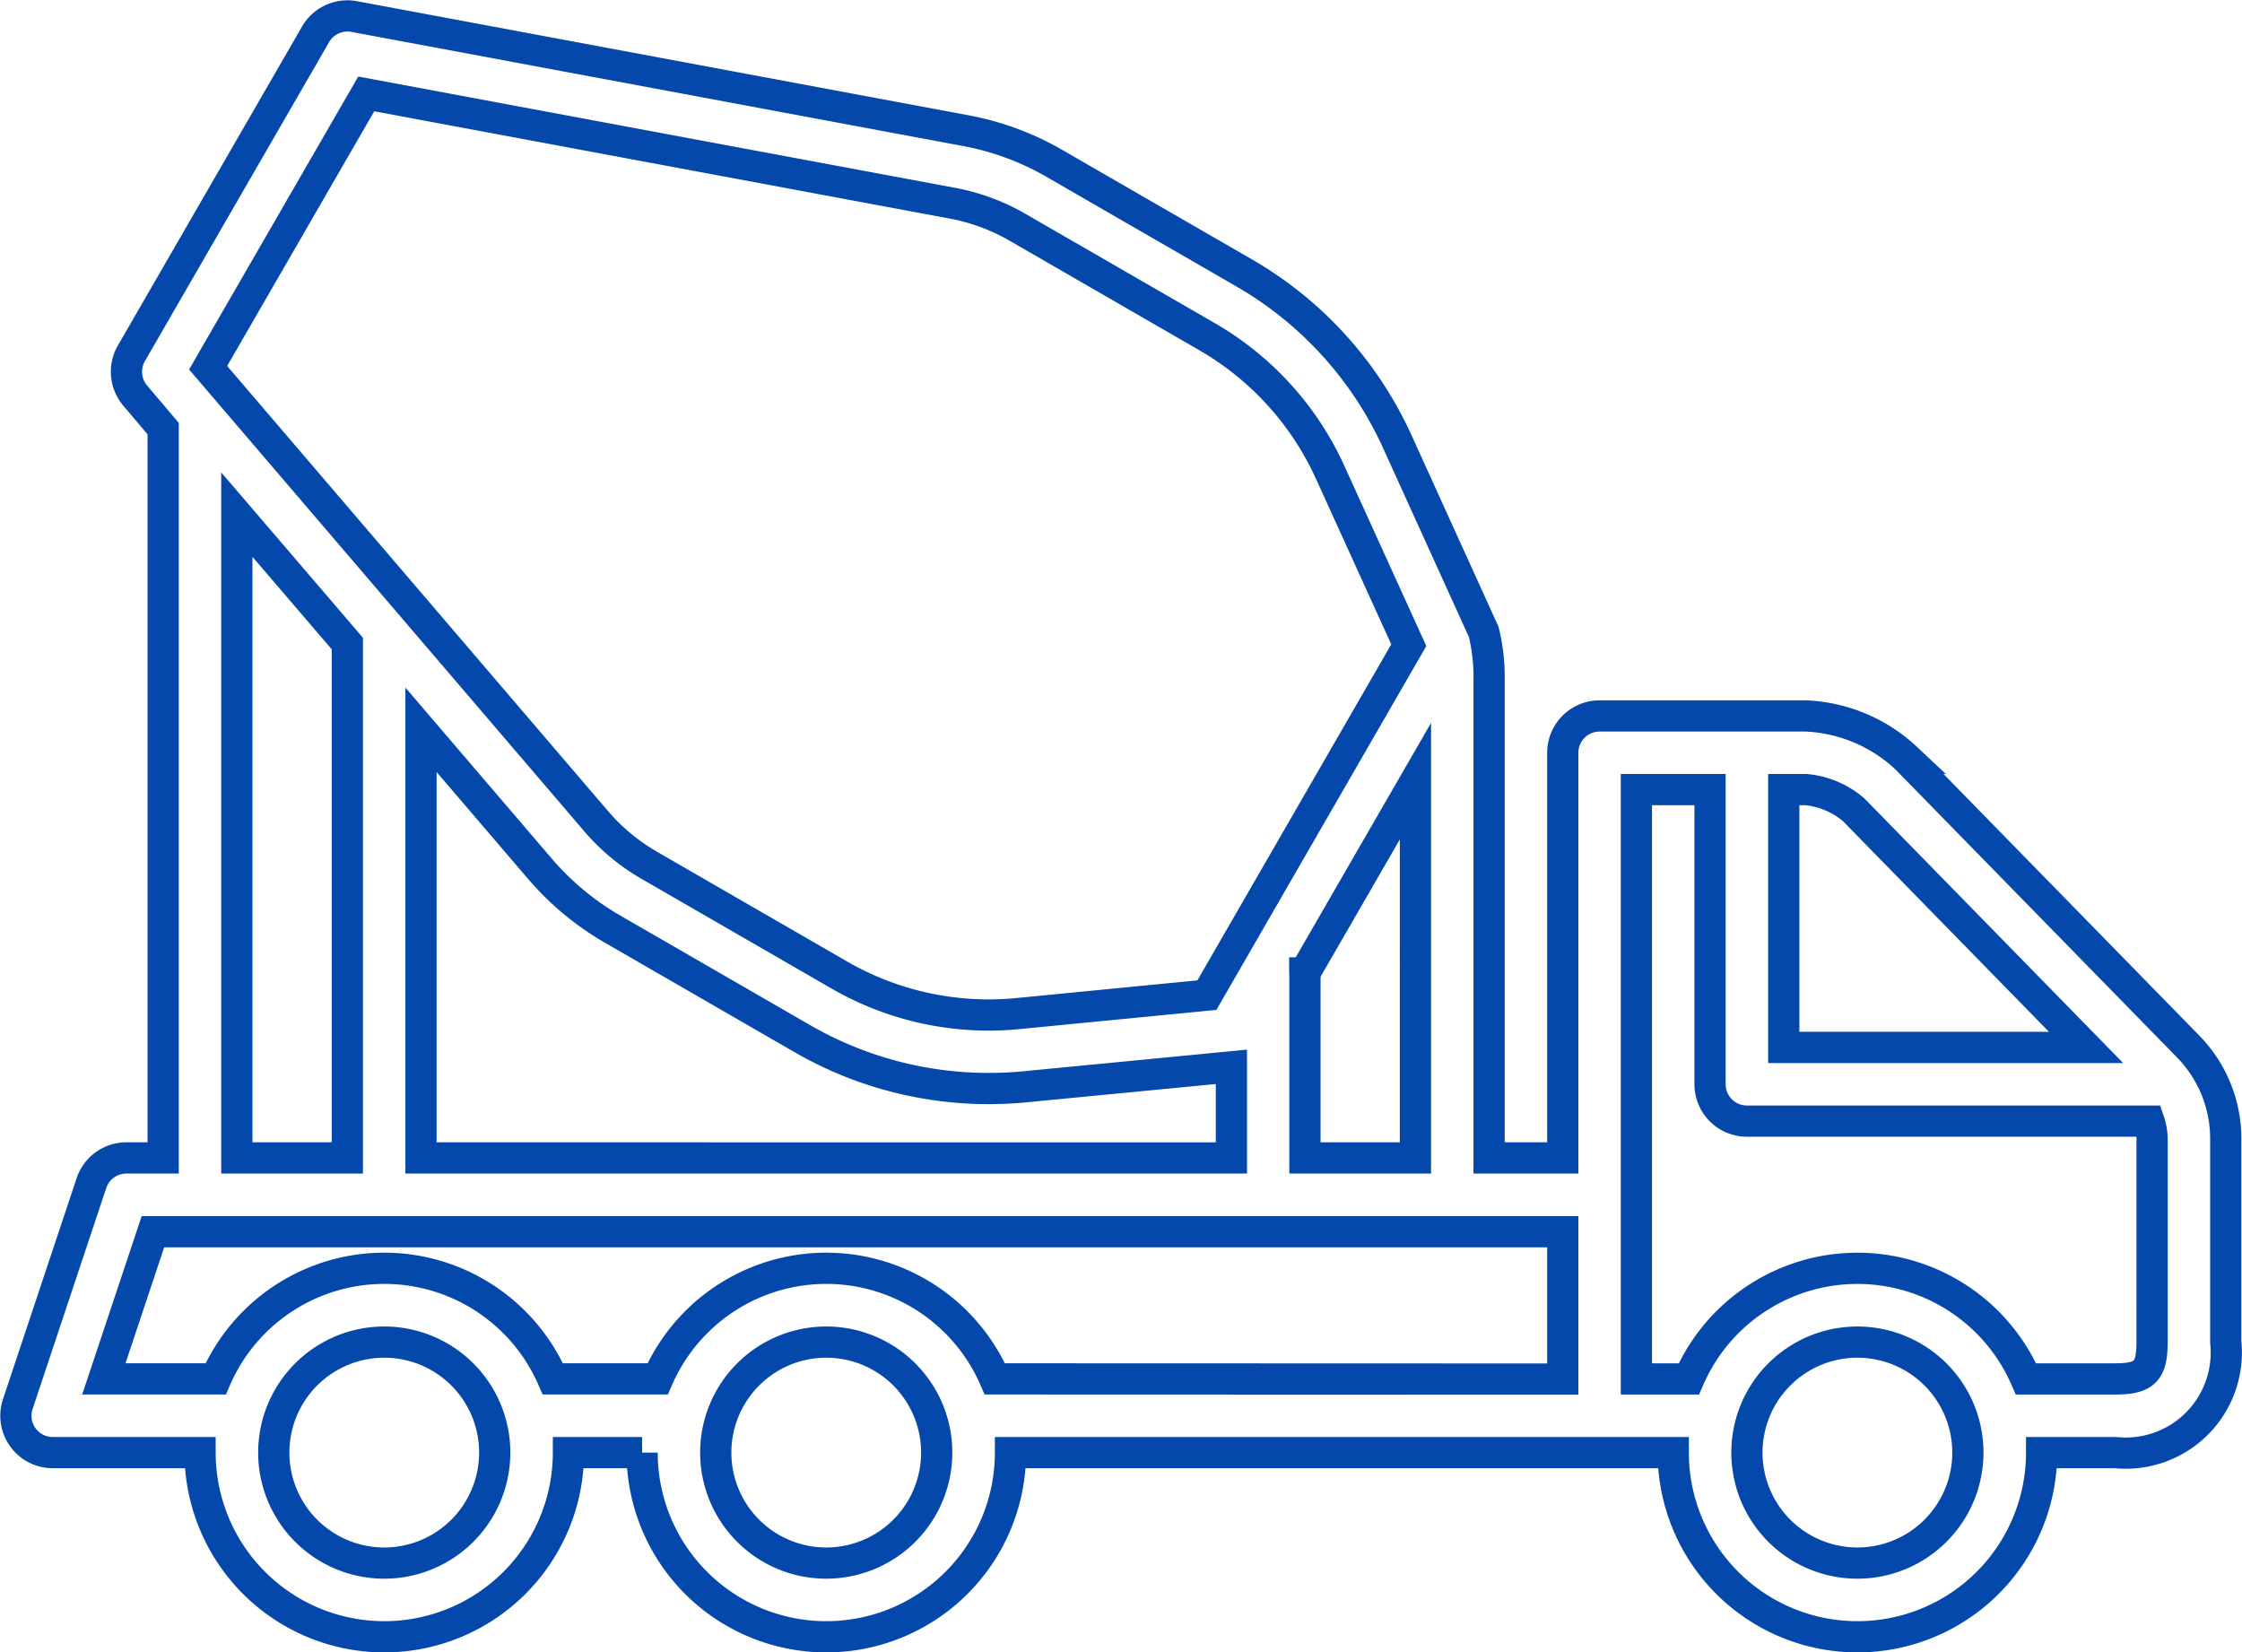 <svg xmlns="http://www.w3.org/2000/svg" width="71.819" height="52.928" viewBox="0 0 71.819 52.928"><defs><style>.a{fill:none;stroke:#0548ac;}</style></defs><path class="a" d="M69.594,33.075l-9.033-9.238a5.015,5.015,0,0,0-3.222-1.359H50.732a1.18,1.18,0,0,0-1.18,1.18V36.635h-2.36V21.3a6.09,6.09,0,0,0-.171-1.511L44.255,13.7a11.938,11.938,0,0,0-4.921-5.42L33.27,4.78a8.926,8.926,0,0,0-2.831-1.048L10.838.075A1.18,1.18,0,0,0,9.6.644L3.7,10.862a1.18,1.18,0,0,0,.125,1.358l.893,1.055V36.635H3.538a1.179,1.179,0,0,0-1.118.807L.061,44.521a1.18,1.18,0,0,0,1.118,1.553H5.9a5.9,5.9,0,0,0,11.8,0h2.36a5.9,5.9,0,0,0,11.8,0H53.091a5.9,5.9,0,0,0,11.8,0h2.36a3.222,3.222,0,0,0,3.539-3.539V36.023A4.224,4.224,0,0,0,69.594,33.075ZM12.977,36.635V22.922l3.81,4.451a8.978,8.978,0,0,0,2.325,1.932l6.064,3.5a11.919,11.919,0,0,0,5.98,1.607c.389,0,.781-.017,1.174-.056l6.607-.639v2.919Zm28.31-5.927,3.545-6.14V36.635H41.293v-5.9C41.293,30.726,41.287,30.718,41.287,30.708ZM11.223,2.553,30,6.054a6.565,6.565,0,0,1,2.086.771l6.064,3.5a9.6,9.6,0,0,1,3.953,4.355l2.516,5.531L38.152,31.421l-6.049.59a9.574,9.574,0,0,1-5.747-1.247l-6.063-3.5a6.53,6.53,0,0,1-1.711-1.422L6.158,11.324ZM7.078,16.029l3.539,4.129V36.635H7.078ZM11.8,49.613a3.539,3.539,0,1,1,3.539-3.539A3.54,3.54,0,0,1,11.8,49.613Zm14.158,0a3.539,3.539,0,1,1,3.539-3.539A3.54,3.54,0,0,1,25.955,49.613Zm5.4-5.9a5.887,5.887,0,0,0-10.8,0H17.2a5.887,5.887,0,0,0-10.8,0H2.817L4.389,39H49.552v4.719ZM57.339,24.837a2.734,2.734,0,0,1,1.534.649l7.442,7.61H56.631V24.837ZM58.99,49.613a3.539,3.539,0,1,1,3.539-3.539A3.54,3.54,0,0,1,58.99,49.613Zm9.439-7.079c0,.937-.243,1.18-1.18,1.18H64.39a5.887,5.887,0,0,0-10.8,0h-1.68V24.837h2.36v9.439a1.18,1.18,0,0,0,1.18,1.18h12.88a1.846,1.846,0,0,1,.1.567Zm0,0" transform="translate(0.509 0.455)"/></svg>